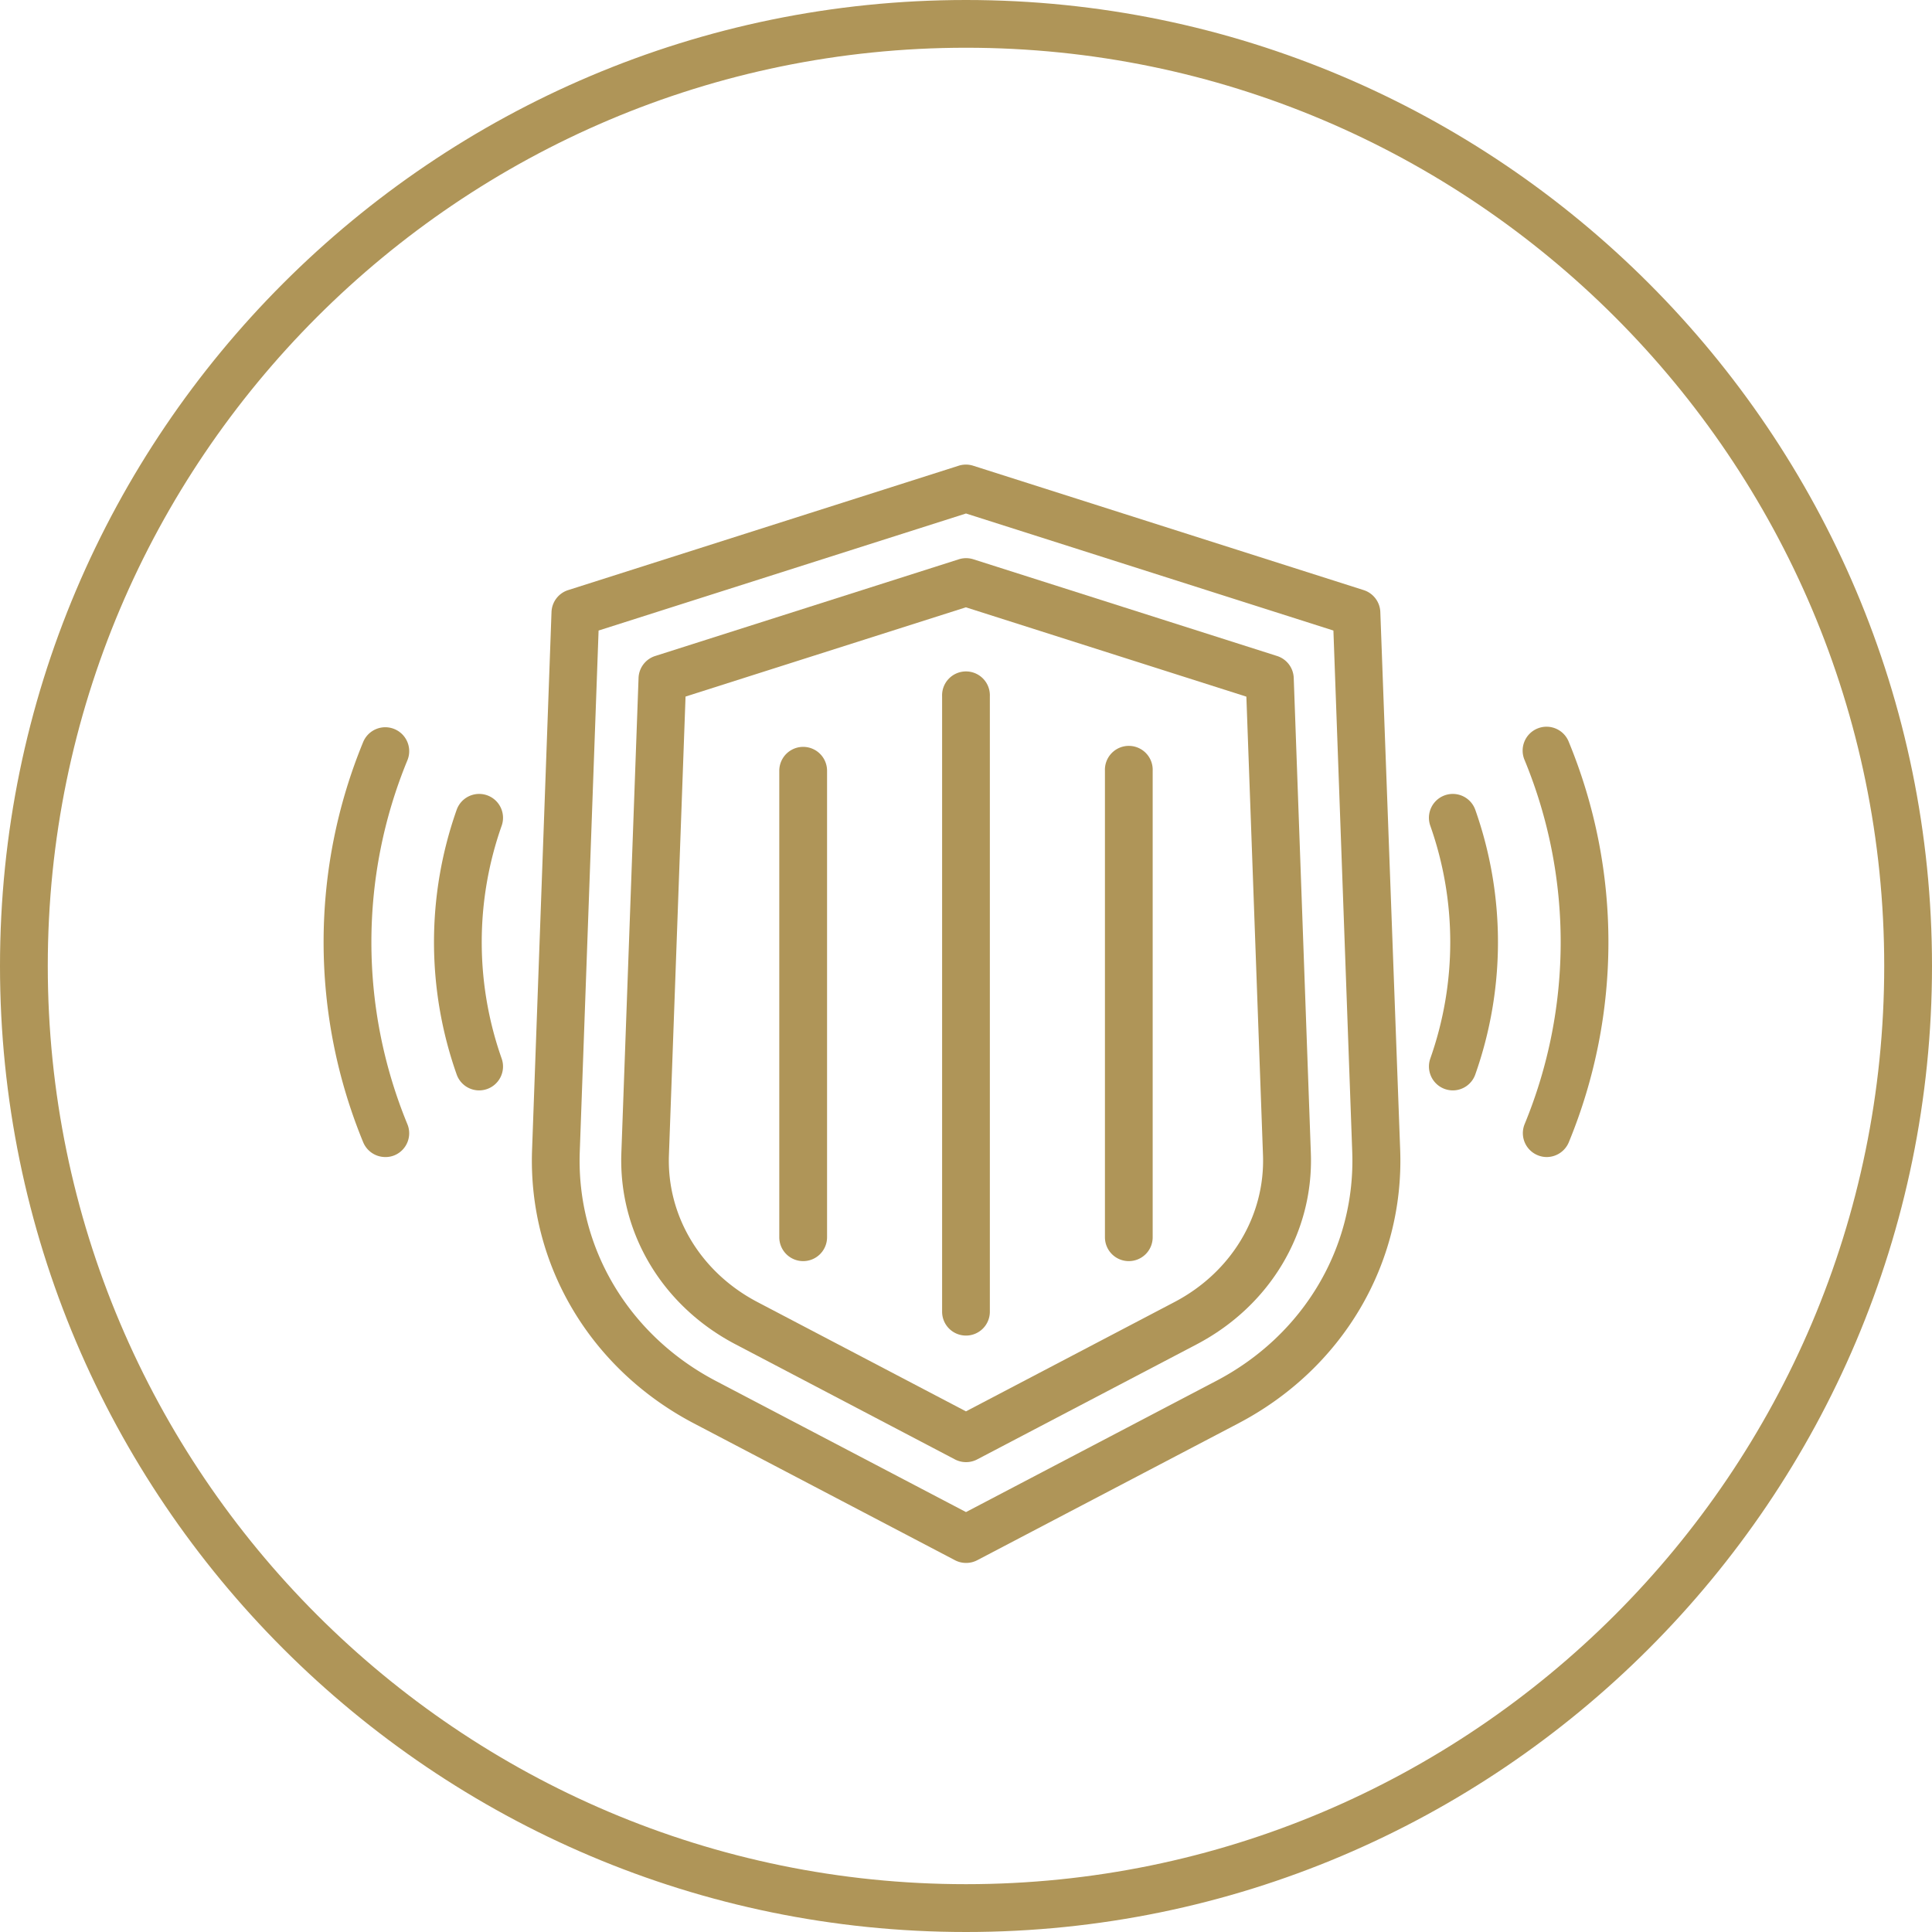 <svg xmlns="http://www.w3.org/2000/svg" id="Layer_1" data-name="Layer 1" viewBox="0 0 465 465"><defs><style>.cls-1{fill:#af9558;}</style></defs><title>Comm Security</title><path class="cls-1" d="M232.5,465C104.3,465,0,360.7,0,232.5S104.3,0,232.5,0,465,104.3,465,232.5,360.7,465,232.5,465Zm0-453.51c-121.86,0-221,99.15-221,221s99.15,221,221,221,221-99.15,221-221S354.36,11.49,232.5,11.49Z"></path><path class="cls-1" d="M232.5,376.17a5.73,5.73,0,0,1-2.67-.66L167,342.58c-25-13.12-39.93-38.33-38.94-65.79l4.68-129.49a5.75,5.75,0,0,1,4-5.27l94-29.94a5.74,5.74,0,0,1,3.48,0l94,29.94a5.76,5.76,0,0,1,4,5.27L337,276.79c1,27.46-13.93,52.67-38.95,65.79l-62.83,32.93A5.73,5.73,0,0,1,232.5,376.17ZM144.07,151.76l-4.53,125.45c-.84,23,11.73,44.15,32.79,55.18l60.17,31.54,60.17-31.54c21.06-11,33.63-32.18,32.79-55.18l-4.53-125.45L232.5,123.59Z"></path><path class="cls-1" d="M232.5,351.91a5.73,5.73,0,0,1-2.67-.66L177,323.54c-17.62-9.24-28.13-26.85-27.45-46l4.14-114.38a5.75,5.75,0,0,1,4-5.27l73.09-23.28a5.77,5.77,0,0,1,3.49,0l73.11,23.28a5.76,5.76,0,0,1,4,5.27l4.12,114.38c.69,19.11-9.82,36.73-27.44,46l-52.86,27.71A5.73,5.73,0,0,1,232.5,351.91ZM165,167.65,161,278c-.53,14.66,7.63,28.21,21.3,35.38l50.19,26.31,50.19-26.31c13.66-7.17,21.83-20.72,21.3-35.38l-4-110.33-67.51-21.5Z"></path><path class="cls-1" d="M232.5,321.45a5.74,5.74,0,0,1-5.75-5.74V167.59a5.75,5.75,0,1,1,11.49,0V315.71A5.74,5.74,0,0,1,232.5,321.45Z"></path><path class="cls-1" d="M271.69,303.53a5.74,5.74,0,0,1-5.75-5.74V185.51a5.75,5.75,0,1,1,11.49,0V297.79A5.74,5.74,0,0,1,271.69,303.53Z"></path><path class="cls-1" d="M193.31,303.53a5.75,5.75,0,0,1-5.75-5.74V185.51a5.75,5.75,0,0,1,11.5,0V297.79A5.75,5.75,0,0,1,193.31,303.53Z"></path><path class="cls-1" d="M372.27,278.48a5.59,5.59,0,0,1-2.18-.44,5.74,5.74,0,0,1-3.13-7.5,114.9,114.9,0,0,0,0-87.57,5.75,5.75,0,1,1,10.63-4.38,126.45,126.45,0,0,1,0,96.32A5.77,5.77,0,0,1,372.27,278.48Z"></path><path class="cls-1" d="M349.67,262.44a5.89,5.89,0,0,1-1.88-.32,5.76,5.76,0,0,1-3.55-7.32,84.13,84.13,0,0,0,0-56.08,5.74,5.74,0,0,1,10.85-3.78,95.67,95.67,0,0,1,0,63.63A5.74,5.74,0,0,1,349.67,262.44Z"></path><path class="cls-1" d="M92.73,278.48a5.76,5.76,0,0,1-5.32-3.57,126.52,126.52,0,0,1,0-96.32A5.75,5.75,0,1,1,98.05,183a115,115,0,0,0,0,87.57,5.74,5.74,0,0,1-3.13,7.5A5.59,5.59,0,0,1,92.73,278.48Z"></path><path class="cls-1" d="M115.33,262.44a5.74,5.74,0,0,1-5.43-3.87,95.67,95.67,0,0,1,0-63.63,5.74,5.74,0,0,1,10.85,3.78,84.22,84.22,0,0,0,0,56.08,5.75,5.75,0,0,1-3.54,7.32A5.89,5.89,0,0,1,115.33,262.44Z"></path></svg>